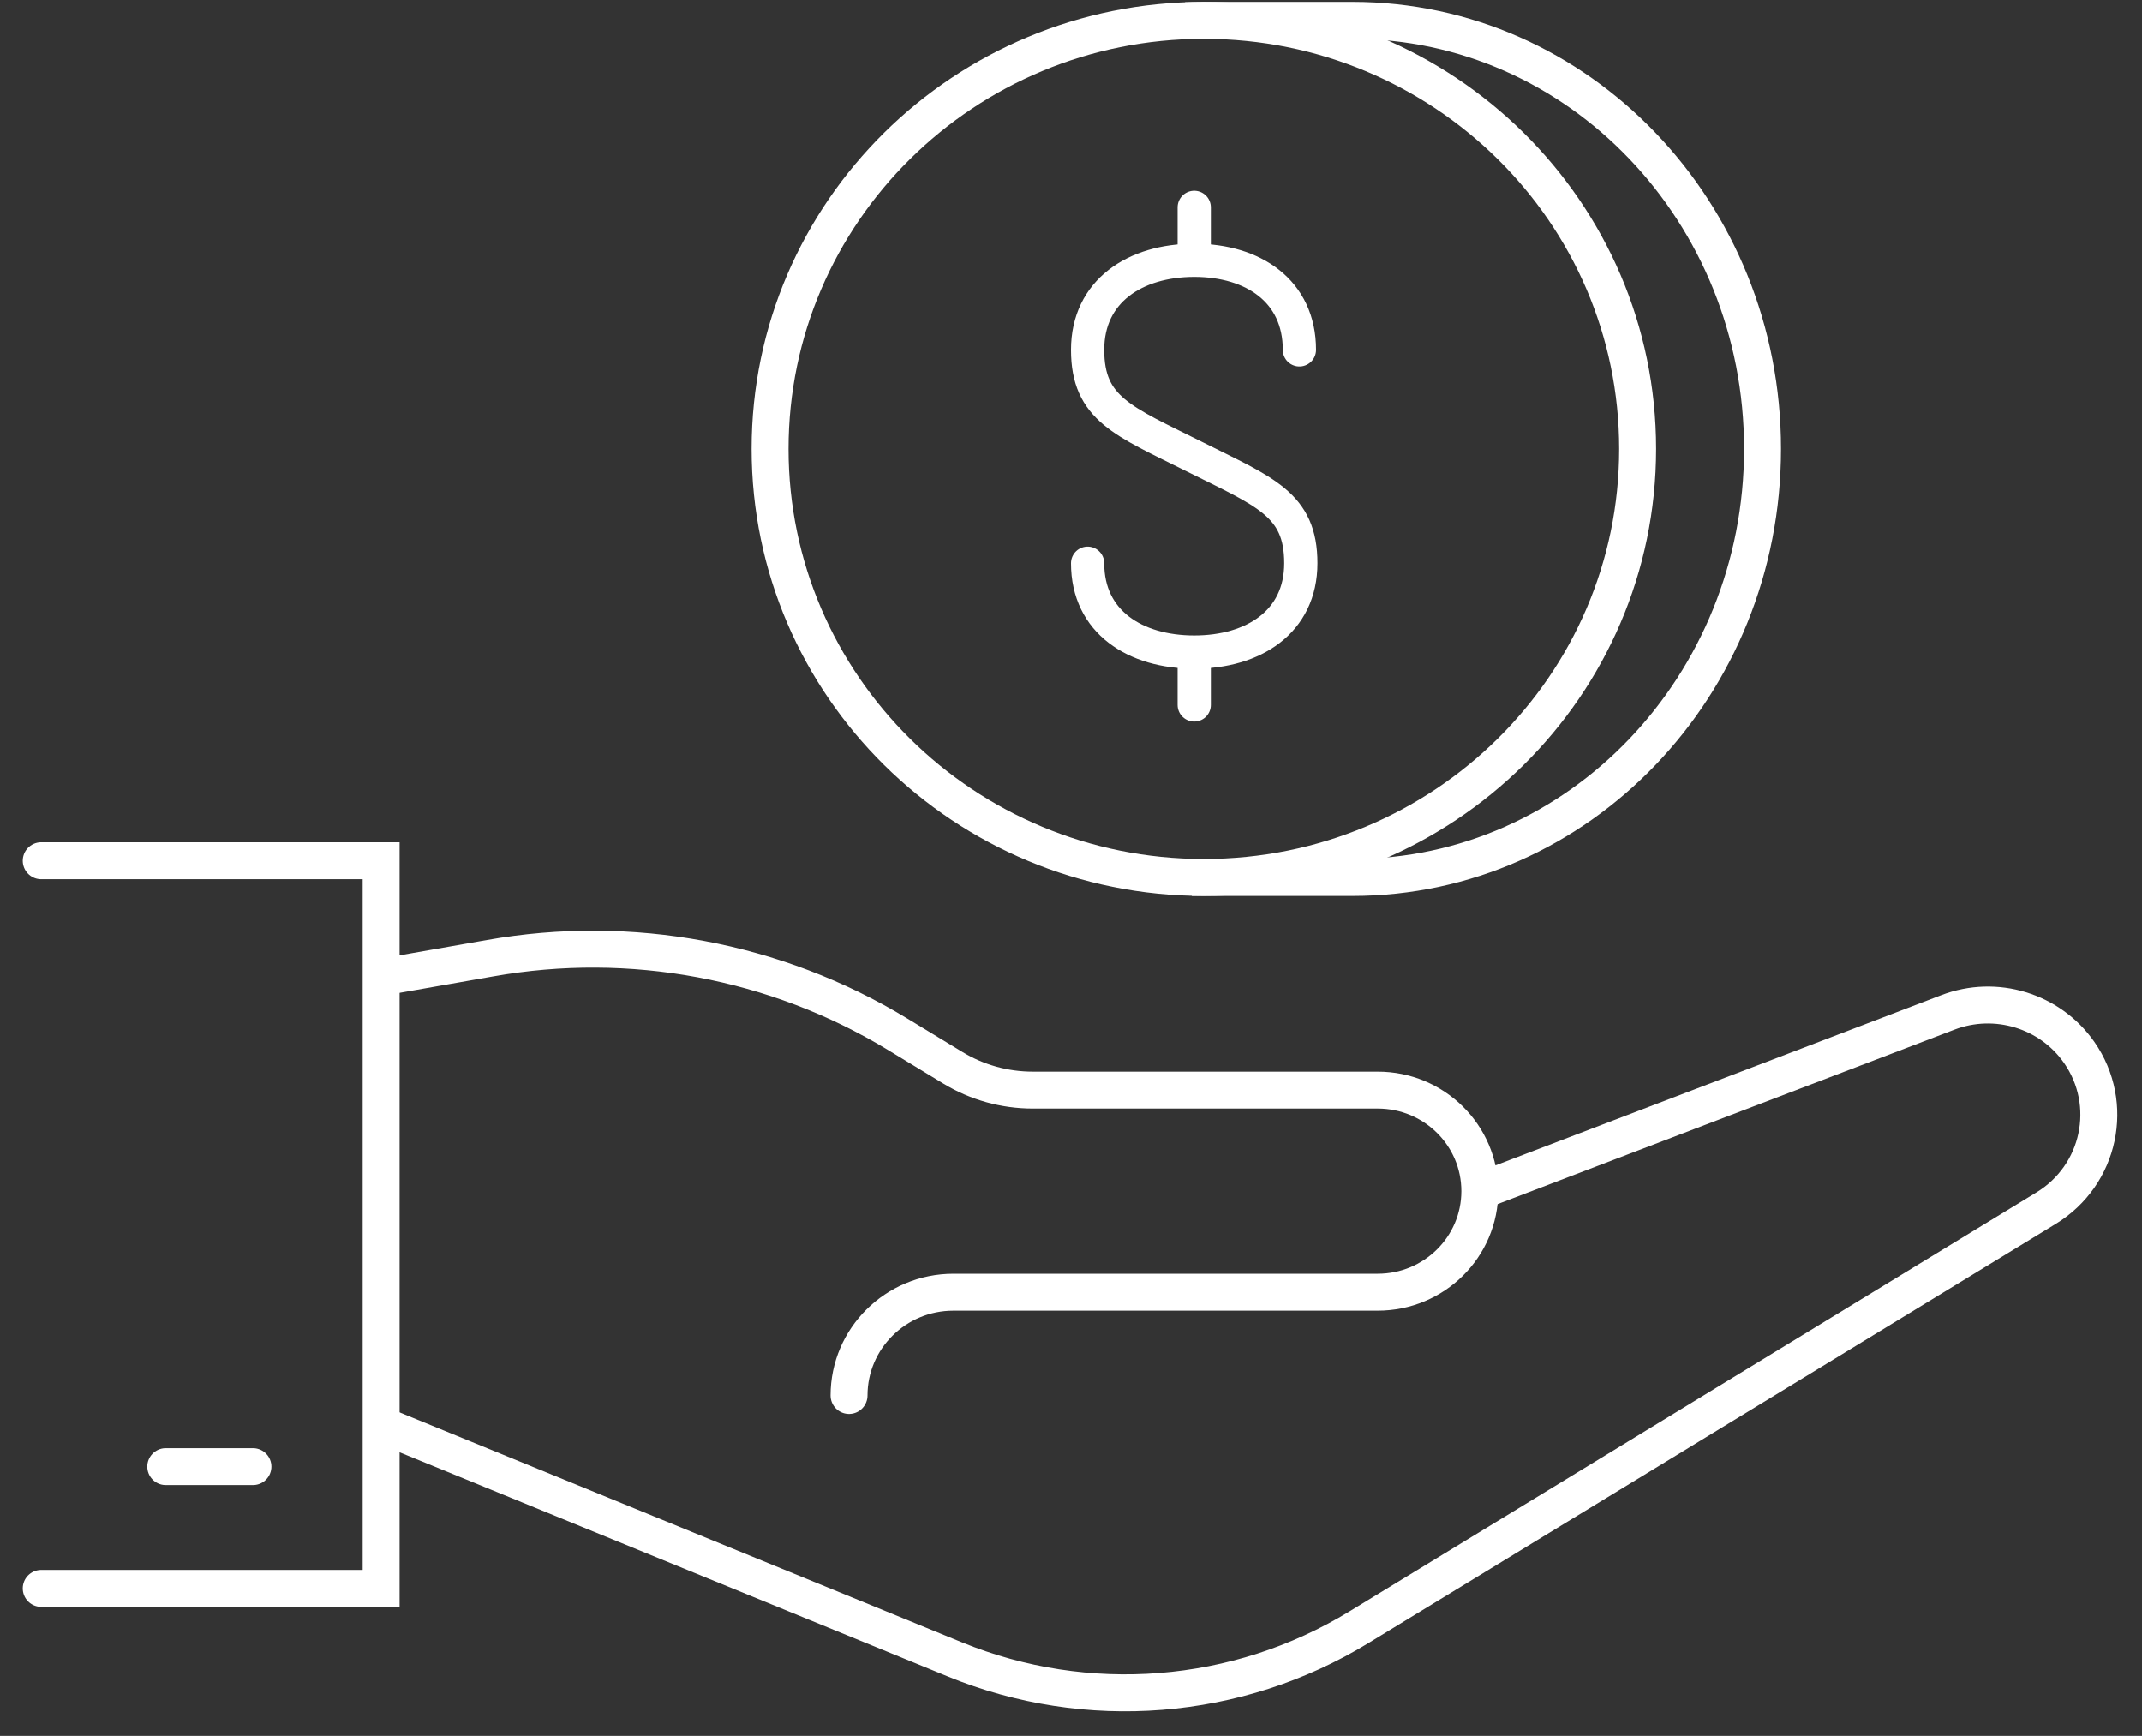 <svg width="58" height="47" viewBox="0 0 58 47" fill="none" xmlns="http://www.w3.org/2000/svg">
<rect x="0" y="0" width="58" height="47" fill="#333333" stroke="none"/>
<path d="M10.355 26.455L13.272 25.943C17.078 25.268 21.003 26 24.3 27.999L25.809 28.915C26.457 29.307 27.202 29.515 27.962 29.515H37.305C38.833 29.515 40.07 30.74 40.07 32.251C40.07 33.762 38.833 34.987 37.305 34.987H25.816C24.256 34.987 22.99 36.239 22.99 37.783" stroke="white" stroke-linecap="round"/>
<path d="M1.116 23.305H10.32V43.007H1.116" stroke="white" stroke-linecap="round"/>
<path d="M10.314 38.574L25.856 44.93C29.433 46.392 33.501 46.069 36.795 44.06L55.403 32.712C56.867 31.819 57.276 29.895 56.299 28.494C55.51 27.364 54.041 26.916 52.746 27.41L40.07 32.251" stroke="white"/>
<path d="M4.488 39.709H6.849" stroke="white" stroke-linecap="round"/>
<path fill-rule="evenodd" clip-rule="evenodd" d="M44.343 12.154C44.343 18.562 39.084 23.758 32.597 23.758C26.111 23.758 20.852 18.562 20.852 12.154C20.852 5.745 26.111 0.551 32.597 0.551C39.084 0.551 44.343 5.745 44.343 12.154Z" stroke="white" stroke-linecap="square"/>
<path d="M32.597 0.551C32.645 0.55 36.574 0.551 36.621 0.551C42.754 0.551 47.725 5.745 47.725 12.154C47.725 18.562 42.754 23.758 36.621 23.758C36.583 23.758 32.811 23.758 32.772 23.758" stroke="white" stroke-linecap="square"/>
<path d="M35.185 9.473C35.185 7.878 33.933 7.048 32.338 7.048C30.743 7.048 29.45 7.878 29.45 9.473C29.45 11.068 30.411 11.4 32.338 12.362C34.261 13.323 35.223 13.654 35.223 15.249C35.223 16.843 33.933 17.655 32.338 17.655C30.743 17.655 29.45 16.843 29.45 15.249" stroke="white" stroke-width="0.9" stroke-linecap="round" stroke-linejoin="round"/>
<path d="M32.337 5.614V6.878" stroke="white" stroke-width="0.9" stroke-linecap="round" stroke-linejoin="round"/>
<path d="M32.337 17.826V19.087" stroke="white" stroke-width="0.9" stroke-linecap="round" stroke-linejoin="round"/>
</svg>
